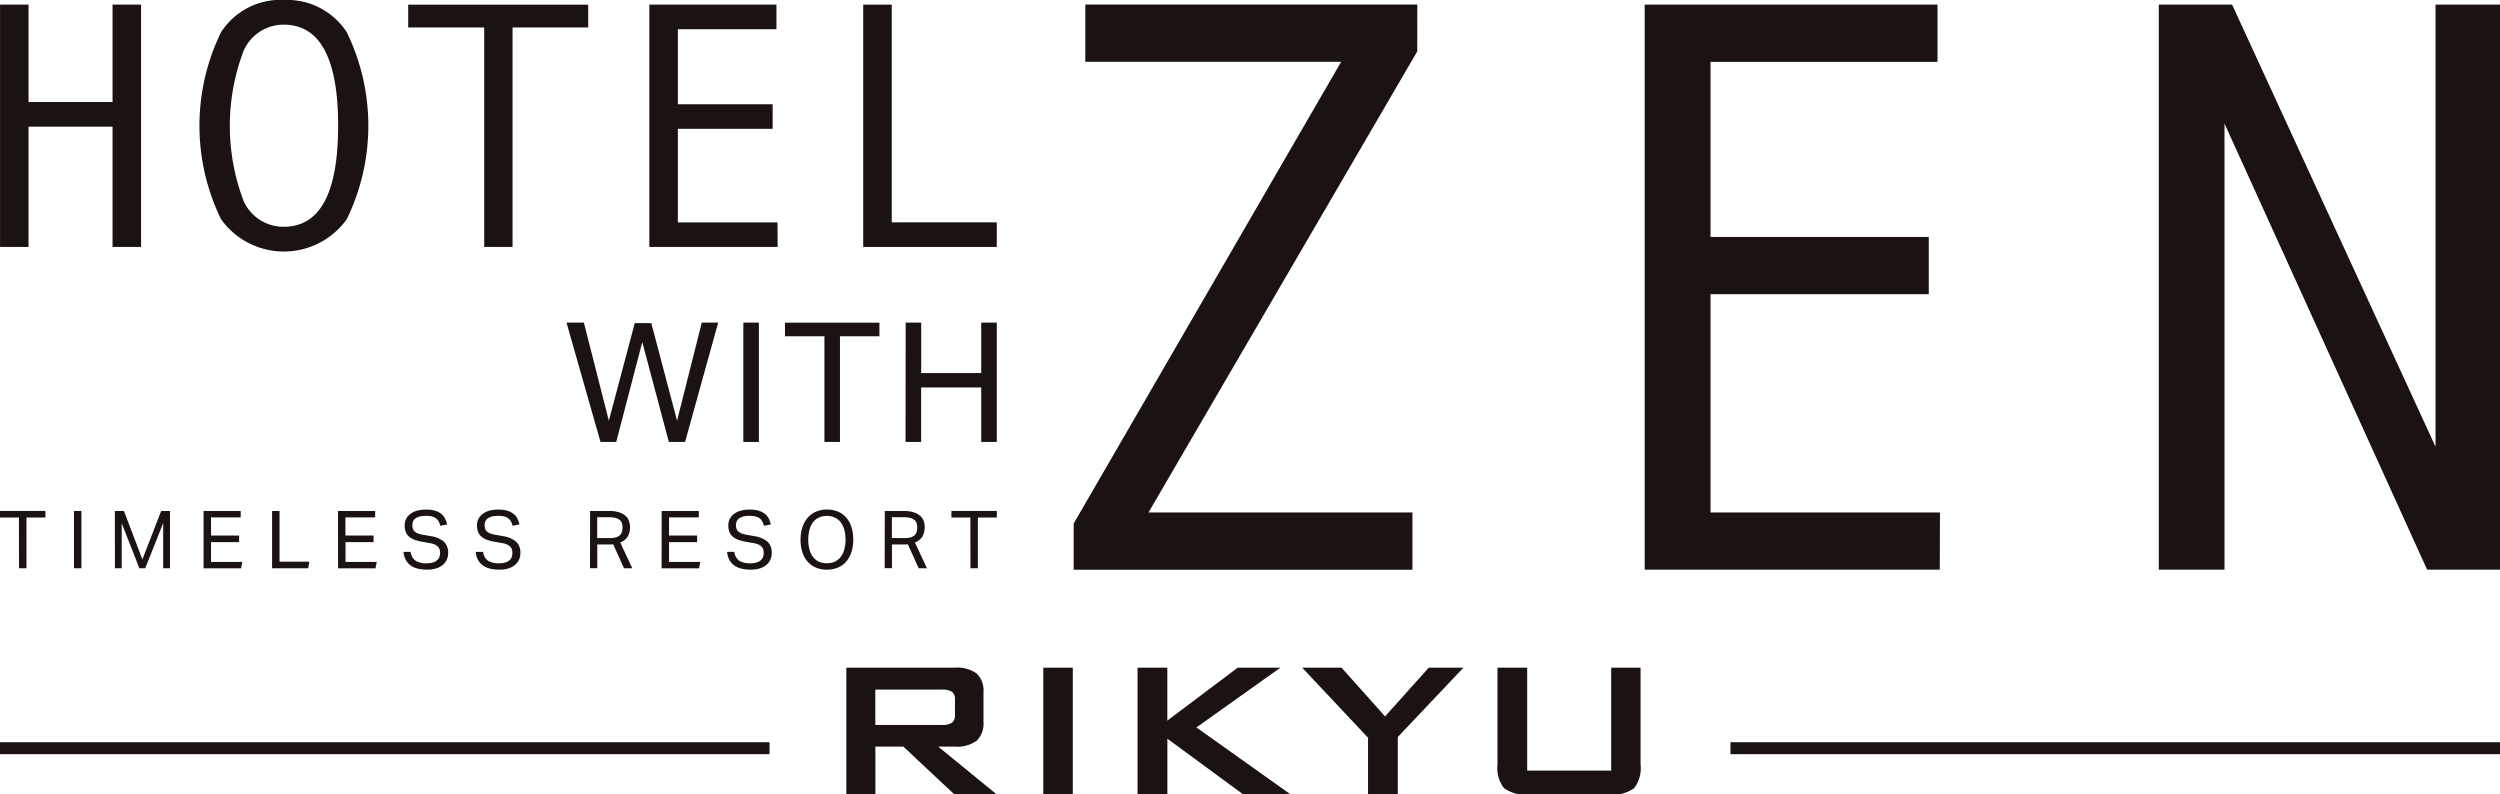 <svg xmlns="http://www.w3.org/2000/svg" width="110.135" height="35" viewBox="0 0 110.135 35">
  <g id="logo_zenrikyu" transform="translate(-618.959 -245.055)">
    <rect id="長方形_813" data-name="長方形 813" width="33.901" height="0.527" transform="translate(618.959 277.753)" fill="#1a1311"/>
    <rect id="長方形_814" data-name="長方形 814" width="33.901" height="0.527" transform="translate(695.193 277.753)" fill="#1a1311"/>
    <g id="グループ_1543" data-name="グループ 1543" transform="translate(618.959 245.055)">
      <path id="パス_844" data-name="パス 844" d="M619.793,331.928h-.834v-.29h2v.29h-.833v2.233h-.329Z" transform="translate(-618.959 -309.128)" fill="#1a1311"/>
      <rect id="長方形_815" data-name="長方形 815" width="0.328" height="2.523" transform="translate(3.258 22.511)" fill="#1a1311"/>
      <path id="パス_845" data-name="パス 845" d="M638.421,331.639h.4l.813,2.134.827-2.134h.389v2.523h-.3v-1.99l-.791,1.99H639.5l-.777-1.982v1.982h-.3Z" transform="translate(-633.361 -309.128)" fill="#1a1311"/>
      <path id="パス_846" data-name="パス 846" d="M653.452,331.639h1.636v.282h-1.307v.8h1.237v.289h-1.237v.873h1.375l-.053.283h-1.651Z" transform="translate(-644.484 -309.128)" fill="#1a1311"/>
      <path id="パス_847" data-name="パス 847" d="M665.06,331.639h.329v2.233H666.7l-.049.289H665.06Z" transform="translate(-653.074 -309.128)" fill="#1a1311"/>
      <path id="パス_848" data-name="パス 848" d="M676.232,331.639h1.636v.282h-1.308v.8H677.8v.289h-1.237v.873h1.375l-.053.283h-1.65Z" transform="translate(-661.342 -309.128)" fill="#1a1311"/>
      <path id="パス_849" data-name="パス 849" d="M687.613,333.258a.552.552,0,0,0,.21.384.874.874,0,0,0,.5.118.857.857,0,0,0,.277-.037.48.48,0,0,0,.179-.1.351.351,0,0,0,.1-.144.515.515,0,0,0,.029-.175.58.58,0,0,0-.018-.143.292.292,0,0,0-.069-.125.45.45,0,0,0-.141-.1.927.927,0,0,0-.232-.067l-.318-.056a1.954,1.954,0,0,1-.332-.084.855.855,0,0,1-.246-.136.522.522,0,0,1-.152-.206.777.777,0,0,1-.051-.3.605.605,0,0,1,.073-.3.653.653,0,0,1,.2-.219.87.87,0,0,1,.293-.131,1.507,1.507,0,0,1,.368-.043,1.377,1.377,0,0,1,.419.055.807.807,0,0,1,.273.147.618.618,0,0,1,.161.21,1.173,1.173,0,0,1,.083.242l-.3.06a.909.909,0,0,0-.072-.189.411.411,0,0,0-.117-.137.512.512,0,0,0-.178-.084,1.041,1.041,0,0,0-.258-.028,1.118,1.118,0,0,0-.29.031.538.538,0,0,0-.187.087.306.306,0,0,0-.1.131.435.435,0,0,0-.03.16.5.5,0,0,0,.023.161.272.272,0,0,0,.078.118.471.471,0,0,0,.143.085,1.113,1.113,0,0,0,.219.059l.354.064a1.145,1.145,0,0,1,.576.245.66.66,0,0,1,.184.5.693.693,0,0,1-.059.285.644.644,0,0,1-.173.232.854.854,0,0,1-.289.156,1.342,1.342,0,0,1-.407.056,1.732,1.732,0,0,1-.405-.044.9.9,0,0,1-.317-.14.728.728,0,0,1-.216-.244.9.9,0,0,1-.1-.355Z" transform="translate(-669.521 -308.945)" fill="#1a1311"/>
      <path id="パス_850" data-name="パス 850" d="M699.887,333.258a.549.549,0,0,0,.21.384.87.87,0,0,0,.5.118.855.855,0,0,0,.277-.037.494.494,0,0,0,.179-.1.34.34,0,0,0,.095-.144.529.529,0,0,0,.028-.175.607.607,0,0,0-.017-.143.3.3,0,0,0-.069-.125.449.449,0,0,0-.142-.1.9.9,0,0,0-.23-.067l-.319-.056a1.953,1.953,0,0,1-.332-.084.849.849,0,0,1-.246-.136.521.521,0,0,1-.152-.206.786.786,0,0,1-.051-.3.611.611,0,0,1,.073-.3.654.654,0,0,1,.2-.219.874.874,0,0,1,.293-.131,1.508,1.508,0,0,1,.368-.043,1.375,1.375,0,0,1,.419.055.8.8,0,0,1,.273.147.616.616,0,0,1,.161.21,1.184,1.184,0,0,1,.083.242l-.3.06a.927.927,0,0,0-.073-.189.416.416,0,0,0-.117-.137.511.511,0,0,0-.179-.084,1.043,1.043,0,0,0-.258-.028,1.113,1.113,0,0,0-.29.031.548.548,0,0,0-.187.087.3.3,0,0,0-.1.131.435.435,0,0,0-.03.16.49.49,0,0,0,.023.161.256.256,0,0,0,.078.118.462.462,0,0,0,.142.085,1.139,1.139,0,0,0,.219.059l.353.064a1.145,1.145,0,0,1,.576.245.659.659,0,0,1,.184.5.711.711,0,0,1-.058.285.647.647,0,0,1-.174.232.844.844,0,0,1-.289.156,1.341,1.341,0,0,1-.407.056,1.738,1.738,0,0,1-.406-.044.9.9,0,0,1-.316-.14.732.732,0,0,1-.217-.244.888.888,0,0,1-.1-.355Z" transform="translate(-678.604 -308.945)" fill="#1a1311"/>
      <path id="パス_851" data-name="パス 851" d="M718.952,331.639h.827a1.431,1.431,0,0,1,.463.063.779.779,0,0,1,.285.165.536.536,0,0,1,.143.228.891.891,0,0,1,.039.258.79.79,0,0,1-.1.41.657.657,0,0,1-.33.264l.53,1.135h-.364l-.477-1.056a.96.96,0,0,1-.1.008l-.1,0h-.5v1.046h-.322Zm.86,1.194a.971.971,0,0,0,.28-.033.419.419,0,0,0,.173-.095.332.332,0,0,0,.089-.149.731.731,0,0,0,.025-.2.572.572,0,0,0-.028-.186.323.323,0,0,0-.1-.139.473.473,0,0,0-.186-.088,1.235,1.235,0,0,0-.3-.03h-.5v.919Z" transform="translate(-692.955 -309.128)" fill="#1a1311"/>
      <path id="パス_852" data-name="パス 852" d="M731.075,331.639h1.636v.282H731.4v.8h1.237v.289H731.4v.873h1.375l-.053.283h-1.65Z" transform="translate(-701.926 -309.128)" fill="#1a1311"/>
      <path id="パス_853" data-name="パス 853" d="M742.453,333.258a.552.552,0,0,0,.21.384.873.873,0,0,0,.5.118.854.854,0,0,0,.277-.037.478.478,0,0,0,.179-.1.339.339,0,0,0,.1-.144.523.523,0,0,0,.028-.175.6.6,0,0,0-.017-.143.308.308,0,0,0-.069-.125.45.45,0,0,0-.141-.1.924.924,0,0,0-.232-.067l-.318-.056a1.954,1.954,0,0,1-.332-.084.835.835,0,0,1-.245-.136.525.525,0,0,1-.153-.206.786.786,0,0,1-.051-.3.61.61,0,0,1,.073-.3.654.654,0,0,1,.2-.219.873.873,0,0,1,.294-.131,1.5,1.5,0,0,1,.367-.043,1.376,1.376,0,0,1,.419.055.808.808,0,0,1,.274.147.627.627,0,0,1,.16.21,1.191,1.191,0,0,1,.083.242l-.3.06a.92.92,0,0,0-.073-.189.4.4,0,0,0-.117-.137.512.512,0,0,0-.179-.084,1.04,1.04,0,0,0-.258-.028,1.115,1.115,0,0,0-.289.031.547.547,0,0,0-.187.087.306.306,0,0,0-.1.131.436.436,0,0,0-.03.16.514.514,0,0,0,.023.161.269.269,0,0,0,.078.118.459.459,0,0,0,.142.085,1.126,1.126,0,0,0,.219.059l.353.064a1.144,1.144,0,0,1,.576.245.658.658,0,0,1,.184.5.7.7,0,0,1-.058.285.648.648,0,0,1-.173.232.856.856,0,0,1-.288.156,1.35,1.35,0,0,1-.408.056,1.731,1.731,0,0,1-.405-.044.9.9,0,0,1-.317-.14.731.731,0,0,1-.216-.244.9.9,0,0,1-.1-.355Z" transform="translate(-710.103 -308.945)" fill="#1a1311"/>
      <path id="パス_854" data-name="パス 854" d="M755.777,334.044a1.242,1.242,0,0,1-.472-.086,1.009,1.009,0,0,1-.368-.254,1.175,1.175,0,0,1-.239-.415,1.75,1.75,0,0,1-.084-.566,1.72,1.72,0,0,1,.086-.565,1.216,1.216,0,0,1,.241-.417,1.013,1.013,0,0,1,.367-.258,1.223,1.223,0,0,1,.468-.088,1.244,1.244,0,0,1,.472.086.986.986,0,0,1,.366.255,1.184,1.184,0,0,1,.237.413,1.736,1.736,0,0,1,.084.564,1.8,1.8,0,0,1-.083.566,1.181,1.181,0,0,1-.235.419.993.993,0,0,1-.366.257,1.227,1.227,0,0,1-.475.088m0-.282a.806.806,0,0,0,.355-.074.689.689,0,0,0,.256-.211.97.97,0,0,0,.155-.328,1.741,1.741,0,0,0,0-.855.96.96,0,0,0-.157-.33.7.7,0,0,0-.256-.212.784.784,0,0,0-.353-.074.807.807,0,0,0-.359.074.691.691,0,0,0-.258.212.92.92,0,0,0-.155.33,1.8,1.8,0,0,0,0,.855.925.925,0,0,0,.154.328.687.687,0,0,0,.256.211.821.821,0,0,0,.362.074" transform="translate(-719.346 -308.948)" fill="#1a1311"/>
      <path id="パス_855" data-name="パス 855" d="M768.885,331.639h.827a1.431,1.431,0,0,1,.463.063.787.787,0,0,1,.285.165.528.528,0,0,1,.143.228.873.873,0,0,1,.039.258.8.8,0,0,1-.1.41.662.662,0,0,1-.33.264l.53,1.135h-.364l-.478-1.056a.939.939,0,0,1-.1.008l-.1,0h-.5v1.046h-.321Zm.861,1.194a.961.961,0,0,0,.279-.033.417.417,0,0,0,.174-.095.325.325,0,0,0,.088-.149.722.722,0,0,0,.025-.2.574.574,0,0,0-.028-.186.324.324,0,0,0-.1-.139.476.476,0,0,0-.186-.088,1.238,1.238,0,0,0-.3-.03h-.5v.919Z" transform="translate(-729.906 -309.128)" fill="#1a1311"/>
      <path id="パス_856" data-name="パス 856" d="M781.012,331.928h-.835v-.29h2v.29h-.834v2.233h-.328Z" transform="translate(-738.263 -309.128)" fill="#1a1311"/>
      <path id="パス_857" data-name="パス 857" d="M625.176,256.514H623.92v-5.3h-3.7v5.3h-1.256V245.839h1.256v4.289h3.7v-4.289h1.256Z" transform="translate(-618.962 -245.635)" fill="#1a1311"/>
      <path id="パス_858" data-name="パス 858" d="M656.479,245.055a3.131,3.131,0,0,1,2.77,1.418,9.4,9.4,0,0,1,0,8.242,3.407,3.407,0,0,1-5.536,0,9.391,9.391,0,0,1,0-8.242,3.119,3.119,0,0,1,2.766-1.422m0,9.993q2.39,0,2.391-4.448t-2.391-4.455a1.918,1.918,0,0,0-1.773,1.154,9.3,9.3,0,0,0,0,6.612,1.917,1.917,0,0,0,1.777,1.138" transform="translate(-643.974 -245.055)" fill="#1a1311"/>
      <path id="パス_859" data-name="パス 859" d="M696.059,246.846h-3.333v9.668h-1.249v-9.668h-3.348v-1.006h7.93Z" transform="translate(-670.146 -245.635)" fill="#1a1311"/>
      <path id="パス_860" data-name="パス 860" d="M734.652,256.514H729V245.839h5.6v1.082h-4.344v3.306h4.176v1.082h-4.176v4.123h4.39Z" transform="translate(-700.394 -245.635)" fill="#1a1311"/>
      <path id="パス_861" data-name="パス 861" d="M771.109,256.514h-5.884V245.839h1.257v9.592h4.627Z" transform="translate(-727.197 -245.635)" fill="#1a1311"/>
      <path id="パス_862" data-name="パス 862" d="M714.947,299.72h.766l1.1,4.323,1.142-4.3h.729l1.134,4.3,1.089-4.323h.723l-1.459,5.258h-.714l-1.171-4.4-1.148,4.4h-.692Z" transform="translate(-689.991 -285.508)" fill="#1a1311"/>
      <rect id="長方形_816" data-name="長方形 816" width="0.685" height="5.258" transform="translate(32.747 14.212)" fill="#1a1311"/>
      <path id="パス_863" data-name="パス 863" d="M753.707,300.323h-1.738v-.6h4.161v.6h-1.738v4.654h-.685Z" transform="translate(-717.388 -285.508)" fill="#1a1311"/>
      <path id="パス_864" data-name="パス 864" d="M772.419,299.72h.685v2.224h2.644V299.72h.685v5.258h-.685v-2.4H773.1v2.4h-.685Z" transform="translate(-732.521 -285.508)" fill="#1a1311"/>
      <path id="パス_865" data-name="パス 865" d="M816.023,247.9,804.185,268.21h11.626v2.523H800.887V268.7l11.784-20.342H801.4v-2.523h14.626Z" transform="translate(-753.588 -245.635)" fill="#1a1311"/>
      <path id="パス_866" data-name="パス 866" d="M910.642,270.732h-13V245.839h12.9v2.523h-10v7.71h9.615v2.523h-9.615v9.616h10.108Z" transform="translate(-825.187 -245.635)" fill="#1a1311"/>
      <path id="パス_867" data-name="パス 867" d="M999.792,270.732h-3.211l-8.927-19.653v19.653h-2.894V245.839h3.229l8.962,19.477V245.839h2.84Z" transform="translate(-889.656 -245.635)" fill="#1a1311"/>
    </g>
    <g id="グループ_1544" data-name="グループ 1544" transform="translate(656.243 274.469)">
      <path id="パス_868" data-name="パス 868" d="M762.364,363.778v-5.586h4.777a1.47,1.47,0,0,1,.965.256,1.035,1.035,0,0,1,.3.827v1.311a1.036,1.036,0,0,1-.3.824,1.459,1.459,0,0,1-.965.259h-.729l2.579,2.108h-1.865l-2.251-2.108h-1.231v2.108Zm4.2-4.619h-2.922v1.554h2.922a.786.786,0,0,0,.463-.1.419.419,0,0,0,.124-.346V359.6a.412.412,0,0,0-.124-.341A.788.788,0,0,0,766.565,359.159Z" transform="translate(-762.364 -358.192)" fill="#1a1311"/>
      <path id="パス_869" data-name="パス 869" d="M795.74,363.778v-5.586h1.3v5.586Z" transform="translate(-787.063 -358.192)" fill="#1a1311"/>
      <path id="パス_870" data-name="パス 870" d="M811.717,363.778v-5.586h1.311v2.331l3.1-2.331h1.881l-3.7,2.632,4.153,2.954h-2.087l-3.345-2.457v2.457Z" transform="translate(-798.886 -358.192)" fill="#1a1311"/>
      <path id="パス_871" data-name="パス 871" d="M842.505,363.778v-2.5l-2.9-3.086h1.733l1.918,2.146,1.924-2.146h1.527l-2.891,3.055v2.531Z" transform="translate(-819.522 -358.192)" fill="#1a1311"/>
      <path id="パス_872" data-name="パス 872" d="M874.036,358.192v4.534h3.7v-4.534h1.295v4.265a1.453,1.453,0,0,1-.285,1.044,1.6,1.6,0,0,1-1.1.277h-3.53a1.605,1.605,0,0,1-1.1-.277,1.444,1.444,0,0,1-.288-1.044v-4.265Z" transform="translate(-844.041 -358.192)" fill="#1a1311"/>
    </g>
  </g>
</svg>
